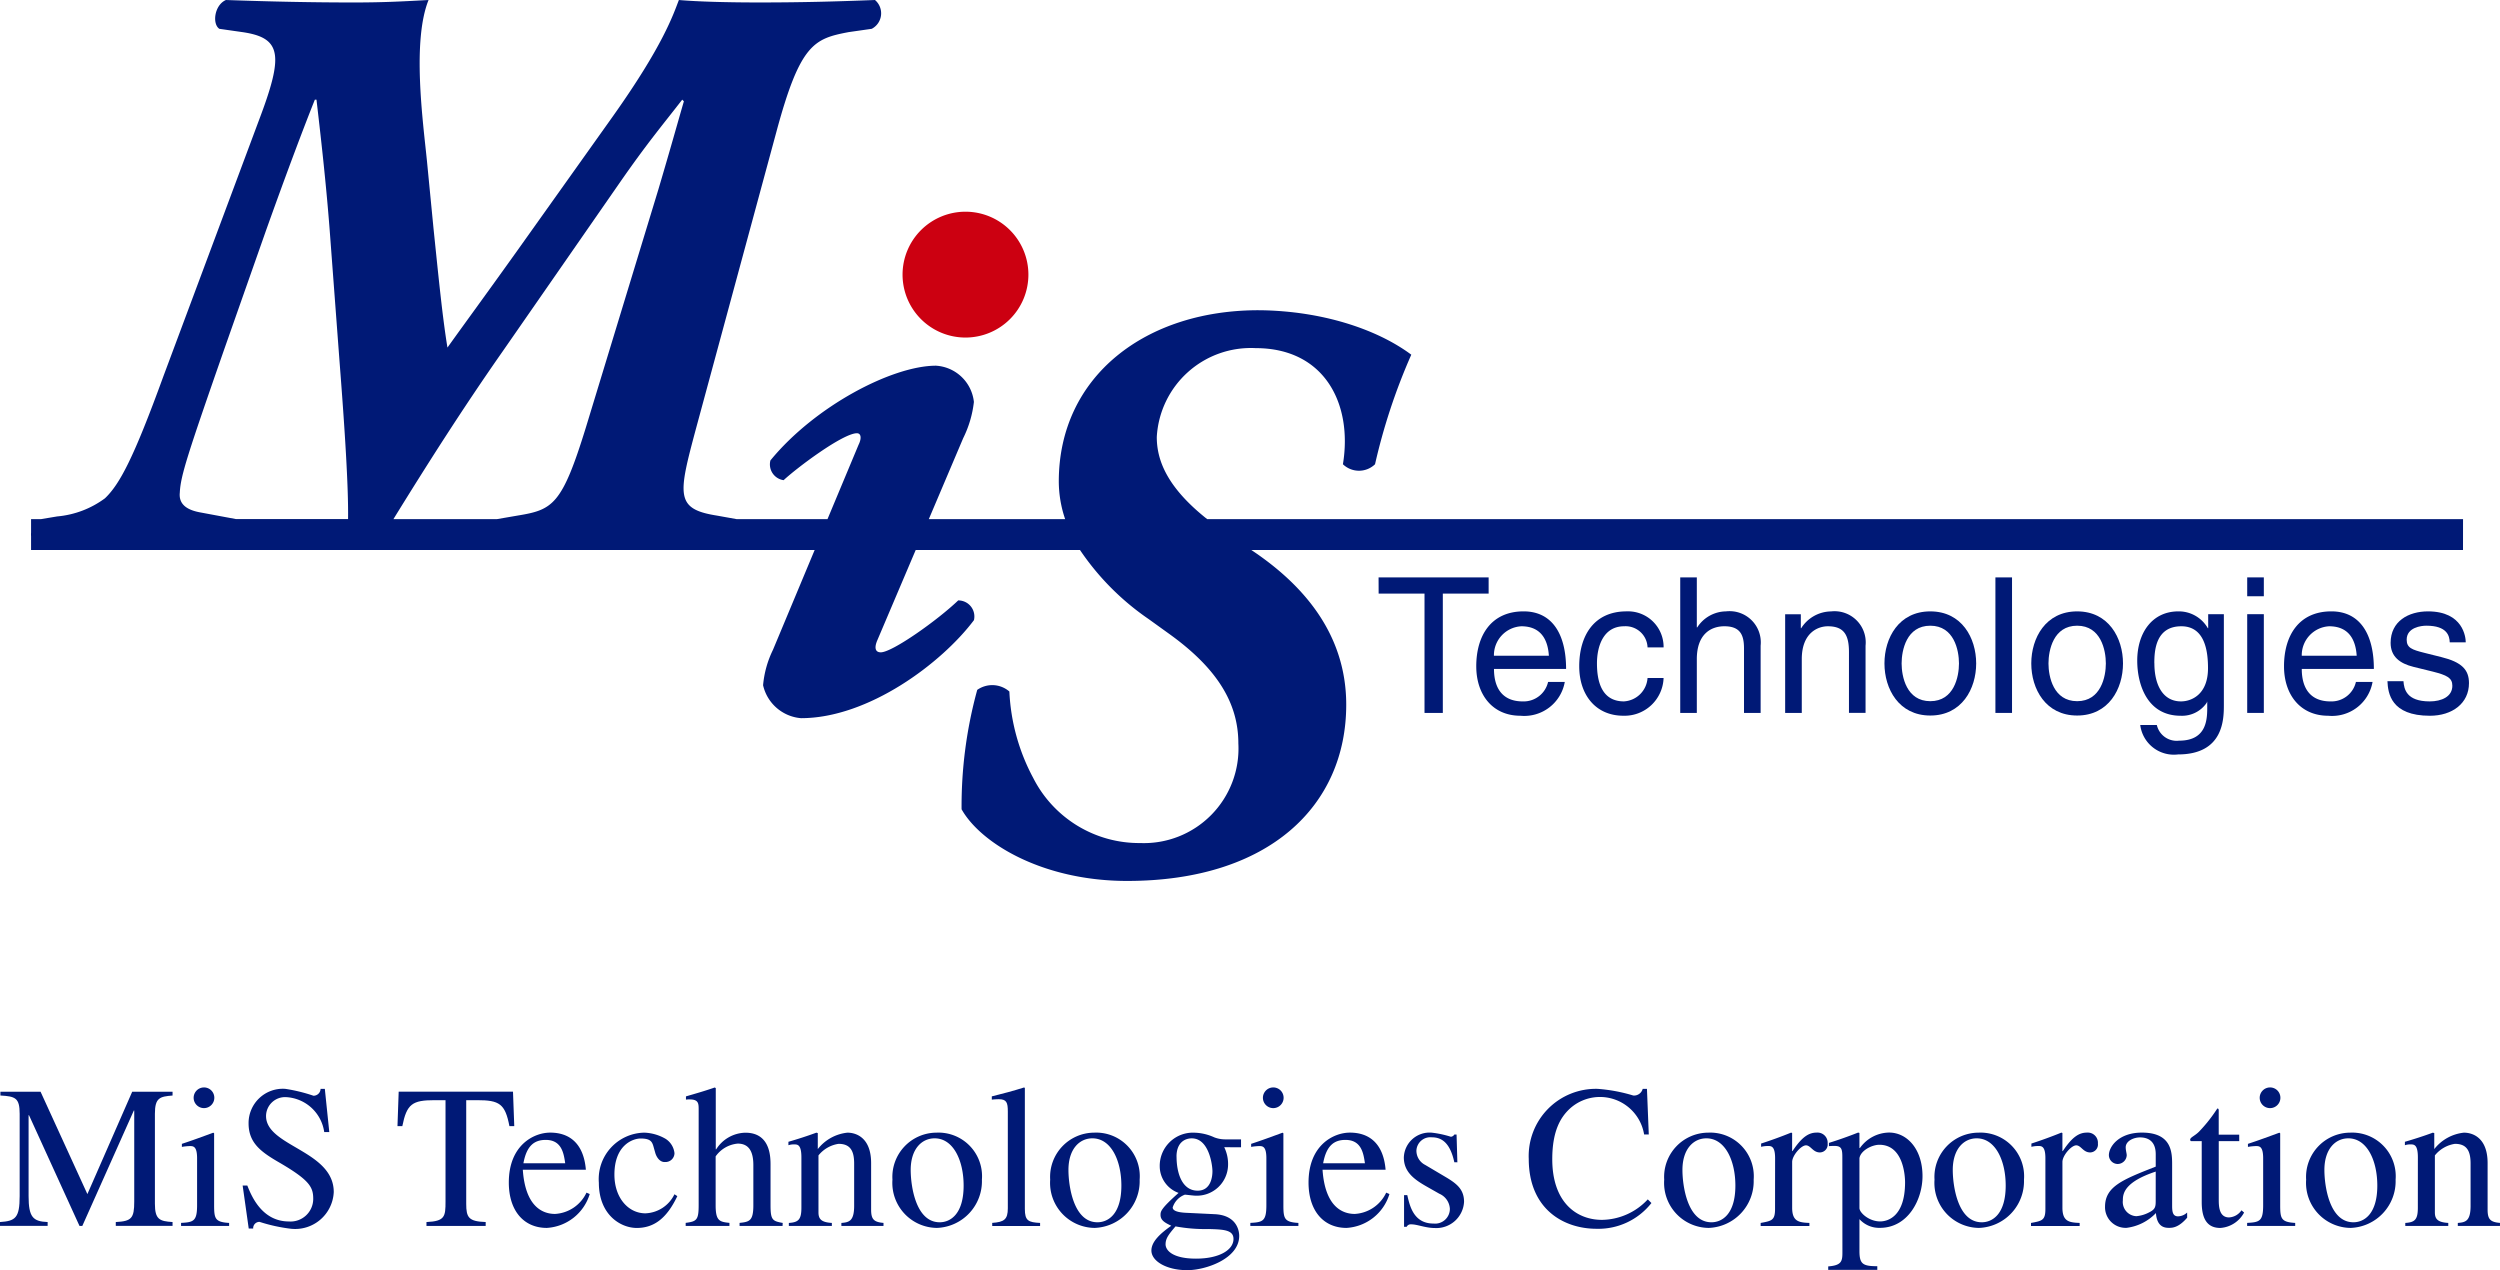 <svg id="グループ_3335" data-name="グループ 3335" xmlns="http://www.w3.org/2000/svg" xmlns:xlink="http://www.w3.org/1999/xlink" width="196.83" height="100" viewBox="0 0 196.83 100">
  <defs>
    <clipPath id="clip-path">
      <rect id="長方形_2109" data-name="長方形 2109" width="196.83" height="100" fill="none"/>
    </clipPath>
  </defs>
  <g id="グループ_3336" data-name="グループ 3336">
    <path id="パス_2971" data-name="パス 2971" d="M160.042,67.03h8.665v1.277H165.1V77.7h-1.441V68.307h-3.612Z" transform="translate(-51.504 -21.571)" fill="#001976"/>
    <g id="グループ_3334" data-name="グループ 3334">
      <g id="グループ_3333" data-name="グループ 3333" clip-path="url(#clip-path)">
        <path id="パス_2972" data-name="パス 2972" d="M172.77,74.466a2.281,2.281,0,0,1,2.157-2.318c1.588,0,2.094,1.115,2.169,2.318Zm4.264,2.066a1.973,1.973,0,0,1-2,1.531c-1.5,0-2.259-.937-2.259-2.557h5.676c0-2.749-1.1-4.532-3.343-4.532-2.57,0-3.729,1.917-3.729,4.325,0,2.243,1.291,3.893,3.475,3.893a3.237,3.237,0,0,0,3.494-2.66Z" transform="translate(-55.15 -22.84)" fill="#001976"/>
        <path id="パス_2973" data-name="パス 2973" d="M188.716,73.812a1.73,1.73,0,0,0-1.843-1.664c-1.62,0-2.14,1.544-2.14,2.927,0,1.338.328,2.987,2.124,2.987a1.978,1.978,0,0,0,1.858-1.843h1.263a3.075,3.075,0,0,1-3.166,2.972c-2.182,0-3.475-1.649-3.475-3.893,0-2.408,1.158-4.324,3.729-4.324a2.8,2.8,0,0,1,2.913,2.838Z" transform="translate(-59.001 -22.84)" fill="#001976"/>
        <path id="パス_2974" data-name="パス 2974" d="M201.391,77.7h-1.309V72.617c0-1.055-.3-1.739-1.544-1.739-1.071,0-2.171.625-2.171,2.587V77.7h-1.306V67.031h1.306v3.937h.032a2.736,2.736,0,0,1,2.271-1.263,2.457,2.457,0,0,1,2.721,2.7Z" transform="translate(-62.773 -21.571)" fill="#001976"/>
        <path id="パス_2975" data-name="パス 2975" d="M213.573,78.968h-1.306V74.183c0-1.351-.388-2.035-1.665-2.035-.745,0-2.05.477-2.05,2.587v4.235h-1.309V71.2h1.234v1.1h.029a2.82,2.82,0,0,1,2.349-1.322,2.455,2.455,0,0,1,2.718,2.7Z" transform="translate(-66.694 -22.84)" fill="#001976"/>
        <path id="パス_2976" data-name="パス 2976" d="M220.121,75.075c0-1.04.386-2.972,2.258-2.972s2.258,1.933,2.258,2.972-.385,2.971-2.258,2.971-2.258-1.931-2.258-2.971m-1.351,0c0,2.005,1.13,4.1,3.609,4.1s3.612-2.1,3.612-4.1-1.129-4.1-3.612-4.1-3.609,2.095-3.609,4.1" transform="translate(-70.403 -22.84)" fill="#001976"/>
        <rect id="長方形_2108" data-name="長方形 2108" width="1.308" height="10.669" transform="translate(157.103 45.46)" fill="#001976"/>
        <path id="パス_2977" data-name="パス 2977" d="M237.169,75.075c0-1.04.385-2.972,2.258-2.972s2.259,1.933,2.259,2.972-.388,2.971-2.259,2.971-2.258-1.931-2.258-2.971m-1.354,0c0,2.005,1.13,4.1,3.612,4.1s3.609-2.1,3.609-4.1-1.129-4.1-3.609-4.1-3.612,2.095-3.612,4.1" transform="translate(-75.888 -22.84)" fill="#001976"/>
        <path id="パス_2978" data-name="パス 2978" d="M249.459,75.06c0-.995.106-2.912,2.127-2.912,1.887,0,2.1,2.035,2.1,3.3,0,2.064-1.293,2.614-2.127,2.614-1.425,0-2.095-1.293-2.095-3m5.47-3.864H253.7v1.1h-.029a2.632,2.632,0,0,0-2.319-1.323c-2.064,0-3.238,1.693-3.238,3.879,0,1.857.772,4.338,3.416,4.338a2.342,2.342,0,0,0,2.066-1.04v-.06h.029v.327c0,.921.045,2.735-2.213,2.735a1.6,1.6,0,0,1-1.755-1.234h-1.306a2.667,2.667,0,0,0,2.971,2.318c3.6,0,3.612-2.793,3.612-3.908Z" transform="translate(-79.845 -22.84)" fill="#001976"/>
        <path id="パス_2979" data-name="パス 2979" d="M262.191,77.7h-1.309V69.927h1.309Zm-1.309-10.67h1.309v1.485h-1.309Z" transform="translate(-83.955 -21.571)" fill="#001976"/>
        <path id="パス_2980" data-name="パス 2980" d="M266.552,74.466a2.28,2.28,0,0,1,2.154-2.318c1.59,0,2.094,1.115,2.171,2.318Zm4.264,2.066a1.973,1.973,0,0,1-2.005,1.531c-1.5,0-2.258-.937-2.258-2.557h5.676c0-2.749-1.1-4.532-3.343-4.532-2.57,0-3.731,1.917-3.731,4.325,0,2.243,1.293,3.893,3.478,3.893a3.236,3.236,0,0,0,3.493-2.66Z" transform="translate(-85.33 -22.84)" fill="#001976"/>
        <path id="パス_2981" data-name="パス 2981" d="M282.068,73.41c-.014-.492-.193-1.308-1.843-1.308-.4,0-1.546.134-1.546,1.1,0,.64.4.79,1.412,1.042l1.309.327c1.62.4,2.184,1,2.184,2.052,0,1.6-1.325,2.57-3.076,2.57-3.077,0-3.3-1.784-3.343-2.72h1.261c.045.609.224,1.59,2.066,1.59.937,0,1.783-.372,1.783-1.234,0-.624-.431-.831-1.546-1.114l-1.514-.372c-1.085-.267-1.8-.816-1.8-1.887,0-1.71,1.412-2.481,2.942-2.481,2.78,0,2.973,2.052,2.973,2.437Z" transform="translate(-89.196 -22.84)" fill="#001976"/>
        <path id="パス_2982" data-name="パス 2982" d="M195.079,40.871H96.2c-3.222-2.551-3.965-4.7-3.965-6.462a7.418,7.418,0,0,1,7.782-7c5.447,0,7.651,4.408,6.873,9.142a1.819,1.819,0,0,0,2.528,0,47.1,47.1,0,0,1,2.855-8.625c-2.789-2.074-7.135-3.435-11.868-3.5C91.393,24.357,84.52,29.609,84.52,37.91a9.249,9.249,0,0,0,.5,2.961H74.287L76.992,34.5a8.574,8.574,0,0,0,.844-2.854,3.2,3.2,0,0,0-2.985-2.854c-3.436,0-9.533,3.178-13.035,7.458a1.252,1.252,0,0,0,1.04,1.555c1.038-.97,4.668-3.695,5.771-3.695.324,0,.387.389.129.907l-2.446,5.854H59.15L57.6,40.593c-3.305-.52-3.047-1.622-1.62-6.94l6.29-23.214c1.881-7,2.982-7.392,5.707-7.911l1.816-.26A1.375,1.375,0,0,0,70.047,0C66.8.129,64.081.194,60.9.194c-2.4,0-4.865-.064-6.29-.194-.454,1.166-1.232,3.566-5.187,9.143L41.9,19.713c-2.594,3.632-4.214,5.834-5.512,7.651-.387-2.334-.712-5.643-1.1-9.4l-.517-5.318C34.448,9.466,33.6,3.242,34.9,0c-2.335.13-3.7.195-5.966.195C25.822.194,22.516.129,18.948,0c-.907.389-1.1,1.881-.519,2.269l1.818.26c3.111.454,3.24,1.816,1.3,6.937L14.02,29.634c-2.335,6.419-3.436,8.494-4.6,9.6a7.417,7.417,0,0,1-3.761,1.426l-1.275.213H3.605v1.052a2.049,2.049,0,0,0,0,.3V43.3H65.3l-3.283,7.861a7.917,7.917,0,0,0-.779,2.788,3.342,3.342,0,0,0,2.984,2.594c5.317,0,11.088-4.346,13.618-7.718A1.264,1.264,0,0,0,76.6,47.272c-1.623,1.556-5.188,4.087-6.095,4.087-.456,0-.52-.391-.262-.974L73.255,43.3H86.187a20.439,20.439,0,0,0,5.4,5.436l1.621,1.167c3.7,2.658,5.449,5.383,5.449,8.625a7.448,7.448,0,0,1-7.718,7.847,9.357,9.357,0,0,1-8.431-5.122,15.908,15.908,0,0,1-1.879-6.808,2.055,2.055,0,0,0-2.53-.13,34.519,34.519,0,0,0-1.233,9.4c1.491,2.659,6.357,5.643,13.035,5.643,11.153,0,17.249-5.9,17.249-13.878,0-5.77-3.631-9.6-7.394-12.125l-.08-.054h95.4ZM40.672,27.754l9.272-13.359c2.206-3.177,3.372-4.538,4.928-6.549l.13.129c-.584,2.011-.972,3.438-2.008,6.94L47.287,33.653c-1.881,6.1-2.594,6.486-5.383,6.94l-1.609.277H32.135c2.753-4.463,5.479-8.739,8.537-13.117m-23.8,12.58c-1.365-.261-1.623-.909-1.556-1.557.063-1.3.582-2.918,3.5-11.284l3.306-9.4c1.623-4.538,2.918-7.976,3.826-10.245h.129c.261,2.269.779,6.615,1.1,11.088l.715,9.532c.406,5.227.706,9.822.671,12.4H19.735Z" transform="translate(-1.159 0)" fill="#001976"/>
        <path id="パス_2983" data-name="パス 2983" d="M104.78,29.532a4.954,4.954,0,1,0,4.955-4.954,4.955,4.955,0,0,0-4.955,4.954" transform="translate(-33.72 -7.91)" fill="#c01"/>
        <path id="パス_2984" data-name="パス 2984" d="M13.585,127.039c-1.006.08-1.389.176-1.389,1.437v7.088c0,1.23.368,1.373,1.389,1.436v.3H9.116V137c1.245-.063,1.453-.3,1.453-1.612v-7.168h-.032l-4.055,9.084H6.258l-3.975-8.717H2.251v6.37c0,1.644.335,2,1.5,2.043v.3H0V137c1.213-.08,1.548-.319,1.548-2.043v-6.482c0-1.245-.335-1.373-1.516-1.437v-.3H3.193L6.88,134.8l3.529-8.062h3.177Z" transform="translate(0 -40.786)" fill="#001976"/>
        <path id="パス_2985" data-name="パス 2985" d="M21.021,136.906c.989-.048,1.261-.144,1.261-1.389v-3.7c0-.942-.3-.958-.559-.958a4.127,4.127,0,0,0-.638.064v-.24c.83-.271,1.644-.574,2.474-.878l.064.047v5.668c0,1.053.079,1.325,1.181,1.389v.239H21.021Zm1.788-10.664a.811.811,0,0,1,.83.814.814.814,0,0,1-1.628,0,.817.817,0,0,1,.8-.814" transform="translate(-6.765 -40.626)" fill="#001976"/>
        <path id="パス_2986" data-name="パス 2986" d="M34.994,129.807h-.4a3.2,3.2,0,0,0-2.969-2.746,1.5,1.5,0,0,0-1.611,1.485c0,2.395,5.331,2.714,5.331,5.986a3.044,3.044,0,0,1-3.369,2.89,13.011,13.011,0,0,1-2.474-.543.494.494,0,0,0-.5.526h-.351l-.479-3.384h.368c.3.75,1.117,2.826,3.272,2.826a1.784,1.784,0,0,0,1.917-1.772c0-.91-.255-1.453-2.6-2.826-1.468-.846-2.49-1.549-2.49-3.129a2.7,2.7,0,0,1,2.89-2.714,12.72,12.72,0,0,1,2.219.543.556.556,0,0,0,.559-.543h.335Z" transform="translate(-9.068 -40.679)" fill="#001976"/>
        <path id="パス_2987" data-name="パス 2987" d="M53.087,137.305H48.426V137c1.453-.064,1.5-.431,1.5-1.613v-7.982h-.863c-1.756,0-2.187.3-2.538,2.043h-.382l.095-2.713h9l.1,2.713h-.382c-.336-1.756-.783-2.043-2.538-2.043h-.863v8.159c0,1.085.192,1.388,1.533,1.436Z" transform="translate(-14.849 -40.786)" fill="#001976"/>
        <path id="パス_2988" data-name="パス 2988" d="M60.219,133.9c.256-1.405.878-1.837,1.756-1.837,1.261,0,1.421,1.07,1.533,1.837Zm4.965,2.315a2.917,2.917,0,0,1-2.475,1.676c-1.054,0-2.347-.655-2.538-3.48h4.965c-.176-2.092-1.309-2.922-2.81-2.922-1.278,0-3.257.974-3.257,3.927,0,2.266,1.214,3.576,2.986,3.576a3.762,3.762,0,0,0,3.384-2.666Z" transform="translate(-19.009 -42.316)" fill="#001976"/>
        <path id="パス_2989" data-name="パス 2989" d="M75.7,136.489c-.861,1.82-1.9,2.506-3.193,2.506-1.277,0-2.985-1.038-2.985-3.56a3.654,3.654,0,0,1,3.575-3.943,3.562,3.562,0,0,1,1.692.494,1.532,1.532,0,0,1,.687,1.118.705.705,0,0,1-.734.7c-.415.032-.687-.384-.782-.734l-.1-.351c-.128-.479-.208-.766-1.054-.766-.591,0-2.059.5-2.059,2.842,0,1.836,1.1,3.049,2.443,3.049a2.645,2.645,0,0,0,2.283-1.5Z" transform="translate(-22.373 -42.316)" fill="#001976"/>
        <path id="パス_2990" data-name="パス 2990" d="M87.227,137.146H83.843v-.24c.782-.079,1.085-.159,1.085-1.388v-3.161c0-1.07-.351-1.693-1.229-1.693a2.389,2.389,0,0,0-1.74,1.006v3.847c0,1.229.3,1.309,1.086,1.388v.24H79.6v-.24c.863-.111,1.022-.223,1.022-1.388V128c0-.479,0-.814-.7-.814a1.629,1.629,0,0,0-.3.016v-.256c.719-.208,1.5-.431,2.267-.7l.08.048v4.821h.032a2.786,2.786,0,0,1,2.3-1.309c1.963,0,1.98,1.9,1.98,2.538v3.177c0,1.165.159,1.245.958,1.388Z" transform="translate(-25.615 -40.626)" fill="#001976"/>
        <path id="パス_2991" data-name="パス 2991" d="M92.552,133.44c0-1.006-.3-1.022-.559-1.022a1.3,1.3,0,0,0-.463.064v-.271c.719-.208,1.469-.448,2.2-.718l.112.032v1.261a3.414,3.414,0,0,1,2.331-1.293c.734,0,1.868.431,1.868,2.394v3.656c0,.75.191.99.974,1.054v.239H95.7V138.6c.591-.048,1.005-.127,1.005-1.341v-3.337c0-.974-.288-1.549-1.229-1.549a2.5,2.5,0,0,0-1.58.91v4.486c0,.526.223.782,1.053.83v.239H91.563V138.6c.749-.048.989-.255.989-1.2Z" transform="translate(-29.456 -42.316)" fill="#001976"/>
        <path id="パス_2992" data-name="パス 2992" d="M107.326,138.548c-1.916,0-2.283-2.937-2.283-4.119,0-1.66.878-2.49,1.884-2.49,1.469,0,2.283,1.74,2.283,3.72,0,2.283-1.07,2.889-1.884,2.889m-.271-7.056a3.485,3.485,0,0,0-3.449,3.7,3.544,3.544,0,0,0,3.5,3.8,3.679,3.679,0,0,0,3.544-3.8,3.432,3.432,0,0,0-3.592-3.7" transform="translate(-33.342 -42.316)" fill="#001976"/>
        <path id="パス_2993" data-name="パス 2993" d="M115.173,136.906c.942-.064,1.229-.271,1.229-1.149v-7.615c0-.718-.1-.974-.718-.974-.208,0-.351.016-.543.032v-.255c.846-.208,1.692-.431,2.538-.7l.064.033v9.531c0,.926.271,1.054,1.2,1.1v.24h-3.768Z" transform="translate(-37.054 -40.626)" fill="#001976"/>
        <path id="パス_2994" data-name="パス 2994" d="M125.64,138.548c-1.915,0-2.283-2.937-2.283-4.119,0-1.66.878-2.49,1.884-2.49,1.469,0,2.283,1.74,2.283,3.72,0,2.283-1.07,2.889-1.885,2.889m-.271-7.056a3.484,3.484,0,0,0-3.449,3.7,3.544,3.544,0,0,0,3.5,3.8,3.679,3.679,0,0,0,3.544-3.8,3.433,3.433,0,0,0-3.592-3.7" transform="translate(-39.236 -42.316)" fill="#001976"/>
        <path id="パス_2995" data-name="パス 2995" d="M134.785,140.272c0-.479.287-.814.782-1.4a12.764,12.764,0,0,0,2.6.208c1.182.032,1.964.064,1.964.783,0,.846-1.086,1.548-2.954,1.548-1.82,0-2.394-.639-2.394-1.134m.862-6.9c0-1.069.623-1.436,1.2-1.436,1.373,0,1.629,2.139,1.629,2.586,0,.351-.081,1.533-1.166,1.533-1.245,0-1.66-1.421-1.66-2.682m5.077-.734v-.623h-1.229a2.39,2.39,0,0,1-.878-.159,3.962,3.962,0,0,0-1.549-.367,2.613,2.613,0,0,0-2.745,2.665,2.238,2.238,0,0,0,1.484,2.076c-1.421,1.261-1.421,1.469-1.421,1.74,0,.447.416.64.846.846-.815.575-1.565,1.23-1.565,1.948,0,.846,1.2,1.549,2.826,1.549,1.436,0,4.087-.895,4.087-2.7,0-.447-.224-1.628-1.932-1.708l-2.06-.1c-.479-.016-1.245-.064-1.245-.431a1.576,1.576,0,0,1,.959-1.005c.095,0,.67.079.861.079a2.459,2.459,0,0,0,2.538-2.347,3.016,3.016,0,0,0-.3-1.469Z" transform="translate(-43.016 -42.316)" fill="#001976"/>
        <path id="パス_2996" data-name="パス 2996" d="M145.154,136.906c.99-.048,1.262-.144,1.262-1.389v-3.7c0-.942-.3-.958-.56-.958a4.127,4.127,0,0,0-.638.064v-.24c.83-.271,1.645-.574,2.474-.878l.064.047v5.668c0,1.053.079,1.325,1.181,1.389v.239h-3.784Zm1.788-10.664a.812.812,0,0,1,.831.814.814.814,0,0,1-1.629,0,.818.818,0,0,1,.8-.814" transform="translate(-46.712 -40.626)" fill="#001976"/>
        <path id="パス_2997" data-name="パス 2997" d="M153.061,133.9c.256-1.405.878-1.837,1.757-1.837,1.261,0,1.42,1.07,1.532,1.837Zm4.965,2.315a2.917,2.917,0,0,1-2.474,1.676c-1.054,0-2.347-.655-2.539-3.48h4.965c-.176-2.092-1.309-2.922-2.81-2.922-1.277,0-3.257.974-3.257,3.927,0,2.266,1.213,3.576,2.985,3.576a3.762,3.762,0,0,0,3.384-2.666Z" transform="translate(-48.887 -42.316)" fill="#001976"/>
        <path id="パス_2998" data-name="パス 2998" d="M166.949,133.823c-.351-1.628-1.07-1.964-1.772-1.964a1.1,1.1,0,0,0-1.213,1.038,1.254,1.254,0,0,0,.687,1.133l1.723,1.021c.783.479,1.341.926,1.341,1.884A2.184,2.184,0,0,1,165.4,139c-.718,0-1.4-.3-1.851-.288a.343.343,0,0,0-.351.191h-.207v-2.49h.255c.192.847.5,2.235,2.059,2.235a1.162,1.162,0,0,0,1.293-1.165,1.372,1.372,0,0,0-.83-1.182l-.926-.526c-.99-.559-1.868-1.15-1.868-2.33a2.024,2.024,0,0,1,2.235-1.948,7.888,7.888,0,0,1,1.469.319.346.346,0,0,0,.271-.176h.176l.064,2.187Z" transform="translate(-52.447 -42.316)" fill="#001976"/>
        <path id="パス_2999" data-name="パス 2999" d="M186.558,130a3.522,3.522,0,0,0-5.907-1.98c-.623.607-1.325,1.628-1.325,3.927,0,3.385,1.9,4.774,3.912,4.774a5,5,0,0,0,3.608-1.613l.287.288a5.306,5.306,0,0,1-4.326,2.027c-2.57,0-5.333-1.532-5.333-5.508a5.29,5.29,0,0,1,5.428-5.508,12.81,12.81,0,0,1,2.81.527.712.712,0,0,0,.734-.527h.335l.144,3.592Z" transform="translate(-57.113 -40.679)" fill="#001976"/>
        <path id="パス_3000" data-name="パス 3000" d="M196.919,138.548c-1.916,0-2.283-2.937-2.283-4.119,0-1.66.878-2.49,1.885-2.49,1.468,0,2.283,1.74,2.283,3.72,0,2.283-1.07,2.889-1.884,2.889m-.271-7.056a3.485,3.485,0,0,0-3.449,3.7,3.544,3.544,0,0,0,3.5,3.8,3.678,3.678,0,0,0,3.544-3.8,3.433,3.433,0,0,0-3.592-3.7" transform="translate(-62.174 -42.316)" fill="#001976"/>
        <path id="パス_3001" data-name="パス 3001" d="M205.537,133.5c0-.942-.3-.958-.558-.958a2.416,2.416,0,0,0-.543.064v-.256c.782-.255,1.581-.543,2.363-.862l.079.032v1.421h.032c.751-1.133,1.294-1.453,1.9-1.453a.8.8,0,0,1,.863.862.624.624,0,0,1-.607.7c-.559,0-.719-.559-1.1-.559s-1.086.8-1.086,1.309V137.4c0,1.1.543,1.165,1.358,1.2v.239H204.4V138.6c.878-.16,1.133-.208,1.133-1.1Z" transform="translate(-65.78 -42.316)" fill="#001976"/>
        <path id="パス_3002" data-name="パス 3002" d="M214.7,133.5c.1-.607.989-1.054,1.565-1.054,1.948,0,2.027,2.586,2.027,2.953,0,2.779-1.436,3.082-1.963,3.082-.878,0-1.629-.686-1.629-1.053Zm-1.341,7.423c0,.686-.064,1.021-1.118,1.1v.271h3.864v-.287c-1.149,0-1.405-.176-1.405-1.2v-2.506a2.086,2.086,0,0,0,1.613.686c2.219,0,3.352-2.235,3.352-4.071,0-2.123-1.213-3.432-2.634-3.432a2.862,2.862,0,0,0-2.3,1.229l-.032-.031v-1.166l-.1-.032q-1.15.455-2.3.814v.256a4.28,4.28,0,0,1,.447-.016c.56,0,.607.271.607.909Z" transform="translate(-68.302 -42.316)" fill="#001976"/>
        <path id="パス_3003" data-name="パス 3003" d="M228.3,138.548c-1.915,0-2.283-2.937-2.283-4.119,0-1.66.878-2.49,1.883-2.49,1.469,0,2.284,1.74,2.284,3.72,0,2.283-1.07,2.889-1.885,2.889m-.271-7.056a3.484,3.484,0,0,0-3.448,3.7,3.544,3.544,0,0,0,3.5,3.8,3.679,3.679,0,0,0,3.544-3.8,3.433,3.433,0,0,0-3.592-3.7" transform="translate(-72.272 -42.316)" fill="#001976"/>
        <path id="パス_3004" data-name="パス 3004" d="M236.916,133.5c0-.942-.3-.958-.559-.958a2.414,2.414,0,0,0-.543.064v-.256c.782-.255,1.58-.543,2.362-.862l.08.032v1.421h.032c.751-1.133,1.294-1.453,1.9-1.453a.8.8,0,0,1,.862.862.624.624,0,0,1-.607.7c-.558,0-.718-.559-1.1-.559s-1.086.8-1.086,1.309V137.4c0,1.1.543,1.165,1.357,1.2v.239h-3.831V138.6c.878-.16,1.133-.208,1.133-1.1Z" transform="translate(-75.878 -42.316)" fill="#001976"/>
        <path id="パス_3005" data-name="パス 3005" d="M248.366,136.871c0,.479-.048.67-.543.91a2.613,2.613,0,0,1-.989.288,1.119,1.119,0,0,1-1.054-1.245v-.032c0-.543.176-1.437,2.587-2.235Zm2.474.91a1.069,1.069,0,0,1-.718.3c-.463,0-.463-.463-.463-.926v-3.113c0-.958,0-2.554-2.379-2.554-1.851,0-2.6,1.133-2.6,1.771a.7.7,0,0,0,.686.7.72.72,0,0,0,.718-.687c0-.143-.08-.382-.08-.623,0-.494.607-.782,1.134-.782.479,0,1.23.176,1.23,1.325v.974c-2.6,1.022-3.991,1.565-3.991,3.161a1.624,1.624,0,0,0,1.692,1.66,3.84,3.84,0,0,0,2.315-1.166c.08,1.15.75,1.166,1.038,1.166.256,0,.751-.016,1.421-.8Z" transform="translate(-78.643 -42.316)" fill="#001976"/>
        <path id="パス_3006" data-name="パス 3006" d="M258.124,131.26h-1.613v4.566c0,.5,0,1.438.814,1.438a1.26,1.26,0,0,0,.974-.56l.207.176a2.3,2.3,0,0,1-1.867,1.213c-.815,0-1.469-.431-1.469-2.027V131.26h-.846a.135.135,0,0,1-.064-.112c0-.191.351-.288.7-.638a11.874,11.874,0,0,0,1.437-1.82c.111,0,.111.08.111.208v1.851h1.613Z" transform="translate(-81.824 -41.414)" fill="#001976"/>
        <path id="パス_3007" data-name="パス 3007" d="M260.875,136.906c.989-.048,1.261-.144,1.261-1.389v-3.7c0-.942-.3-.958-.559-.958a4.135,4.135,0,0,0-.639.064v-.24c.831-.271,1.645-.574,2.475-.878l.064.047v5.668c0,1.053.08,1.325,1.181,1.389v.239h-3.784Zm1.788-10.664a.811.811,0,0,1,.83.814.814.814,0,0,1-1.629,0,.818.818,0,0,1,.8-.814" transform="translate(-83.953 -40.626)" fill="#001976"/>
        <path id="パス_3008" data-name="パス 3008" d="M271.445,138.548c-1.916,0-2.283-2.937-2.283-4.119,0-1.66.878-2.49,1.883-2.49,1.47,0,2.283,1.74,2.283,3.72,0,2.283-1.069,2.889-1.884,2.889m-.271-7.056a3.484,3.484,0,0,0-3.448,3.7,3.544,3.544,0,0,0,3.5,3.8,3.679,3.679,0,0,0,3.544-3.8,3.433,3.433,0,0,0-3.592-3.7" transform="translate(-86.158 -42.316)" fill="#001976"/>
        <path id="パス_3009" data-name="パス 3009" d="M280.211,133.44c0-1.006-.3-1.022-.558-1.022a1.293,1.293,0,0,0-.463.064v-.271c.718-.208,1.468-.448,2.2-.718l.112.032v1.261a3.413,3.413,0,0,1,2.331-1.293c.734,0,1.868.431,1.868,2.394v3.656c0,.75.192.99.974,1.054v.239h-3.32V138.6c.591-.048,1.006-.127,1.006-1.341v-3.337c0-.974-.288-1.549-1.229-1.549a2.5,2.5,0,0,0-1.582.91v4.486c0,.526.224.782,1.054.83v.239h-3.384V138.6c.75-.048.989-.255.989-1.2Z" transform="translate(-89.847 -42.316)" fill="#001976"/>
      </g>
    </g>
  </g>
</svg>
